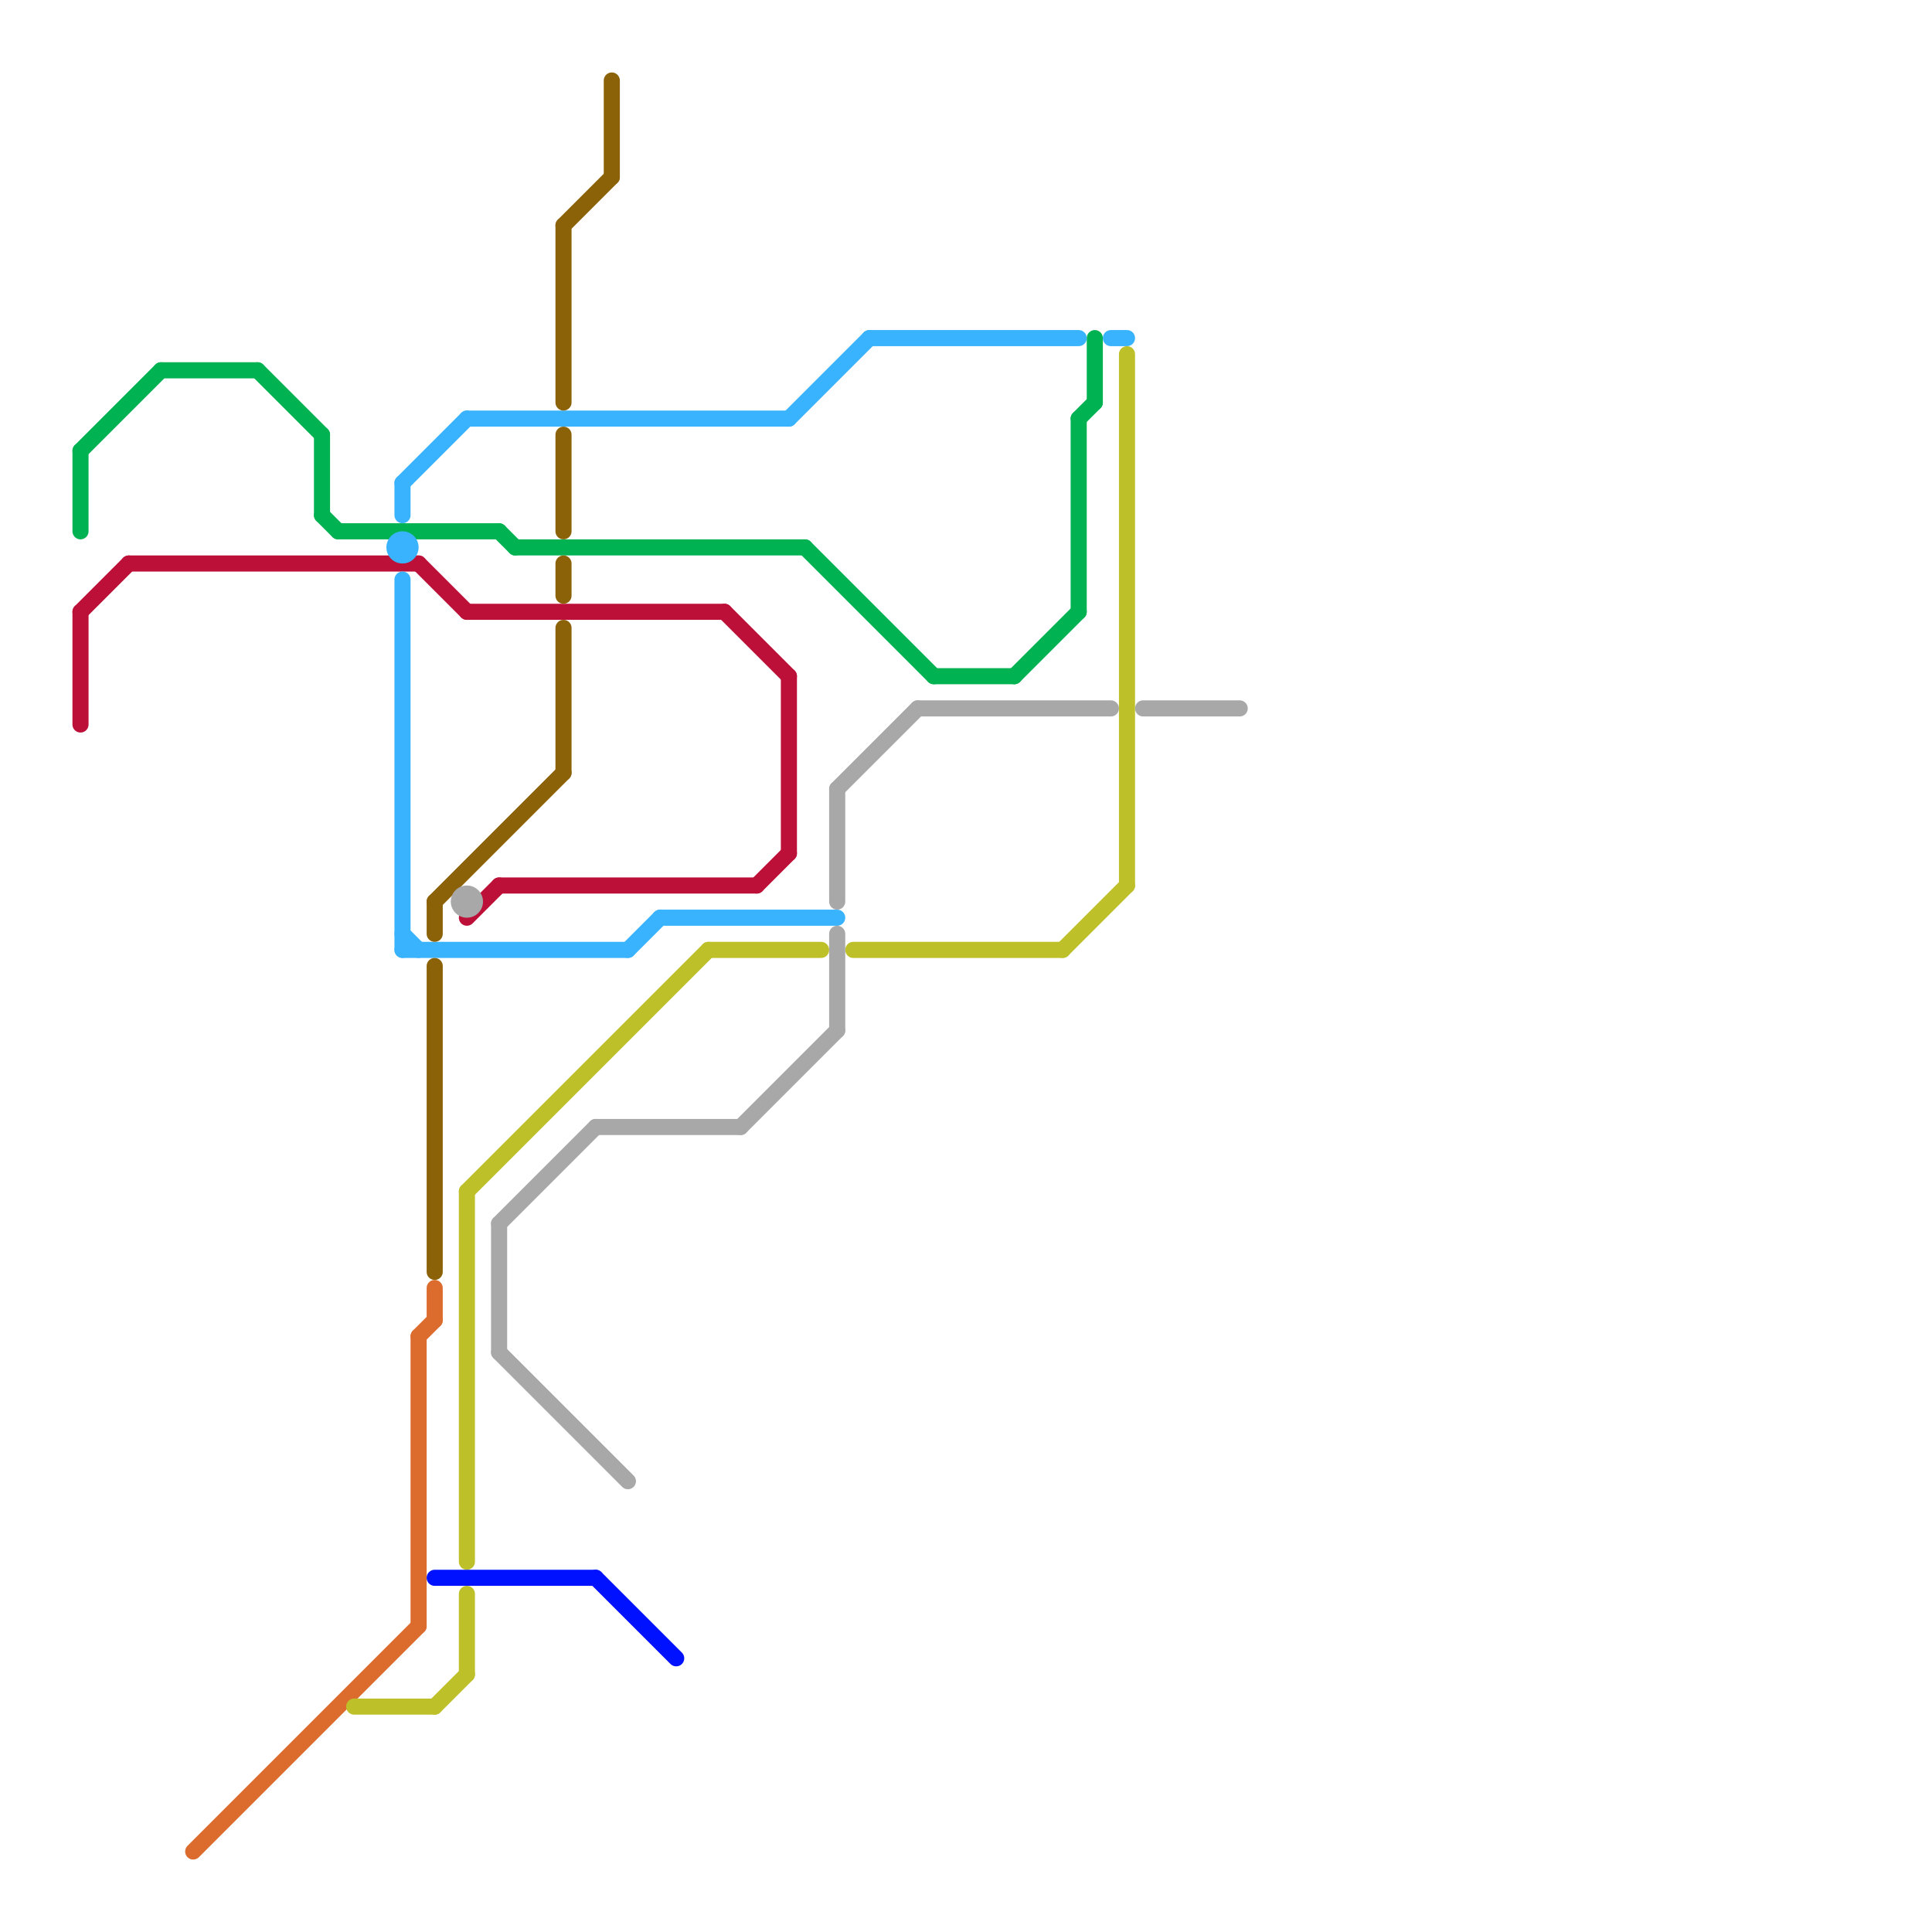 
<svg version="1.1" xmlns="http://www.w3.org/2000/svg" viewBox="0 0 120 120">
<style>text { font: 1px Helvetica; font-weight: 600; white-space: pre; dominant-baseline: central; } line { stroke-width: 1; fill: none; stroke-linecap: round; stroke-linejoin: round; } .c0 { stroke: #00b251 } .c1 { stroke: #bd1038 } .c2 { stroke: #dc6b2e } .c3 { stroke: #bec02a } .c4 { stroke: #39b3fe } .c5 { stroke: #8c6208 } .c6 { stroke: #0011ff } .c7 { stroke: #a8a8a8 }</style><defs><g id="wm-xf"><circle r="1.2" fill="#000"/><circle r="0.9" fill="#fff"/><circle r="0.6" fill="#000"/><circle r="0.3" fill="#fff"/></g><g id="wm"><circle r="0.6" fill="#000"/><circle r="0.3" fill="#fff"/></g></defs><line class="c0" x1="10" y1="23" x2="16" y2="23"/><line class="c0" x1="67" y1="26" x2="67" y2="38"/><line class="c0" x1="16" y1="23" x2="20" y2="27"/><line class="c0" x1="5" y1="28" x2="5" y2="33"/><line class="c0" x1="5" y1="28" x2="10" y2="23"/><line class="c0" x1="67" y1="26" x2="68" y2="25"/><line class="c0" x1="50" y1="34" x2="58" y2="42"/><line class="c0" x1="21" y1="33" x2="31" y2="33"/><line class="c0" x1="32" y1="34" x2="50" y2="34"/><line class="c0" x1="31" y1="33" x2="32" y2="34"/><line class="c0" x1="63" y1="42" x2="67" y2="38"/><line class="c0" x1="68" y1="21" x2="68" y2="25"/><line class="c0" x1="20" y1="32" x2="21" y2="33"/><line class="c0" x1="20" y1="27" x2="20" y2="32"/><line class="c0" x1="58" y1="42" x2="63" y2="42"/><line class="c1" x1="47" y1="55" x2="49" y2="53"/><line class="c1" x1="31" y1="55" x2="47" y2="55"/><line class="c1" x1="29" y1="57" x2="31" y2="55"/><line class="c1" x1="29" y1="38" x2="45" y2="38"/><line class="c1" x1="49" y1="42" x2="49" y2="53"/><line class="c1" x1="26" y1="35" x2="29" y2="38"/><line class="c1" x1="8" y1="35" x2="26" y2="35"/><line class="c1" x1="5" y1="38" x2="8" y2="35"/><line class="c1" x1="45" y1="38" x2="49" y2="42"/><line class="c1" x1="5" y1="38" x2="5" y2="45"/><line class="c2" x1="27" y1="80" x2="27" y2="82"/><line class="c2" x1="12" y1="115" x2="26" y2="101"/><line class="c2" x1="26" y1="83" x2="27" y2="82"/><line class="c2" x1="26" y1="83" x2="26" y2="101"/><line class="c3" x1="27" y1="106" x2="29" y2="104"/><line class="c3" x1="29" y1="74" x2="44" y2="59"/><line class="c3" x1="44" y1="59" x2="51" y2="59"/><line class="c3" x1="66" y1="59" x2="70" y2="55"/><line class="c3" x1="29" y1="99" x2="29" y2="104"/><line class="c3" x1="53" y1="59" x2="66" y2="59"/><line class="c3" x1="22" y1="106" x2="27" y2="106"/><line class="c3" x1="70" y1="22" x2="70" y2="55"/><line class="c3" x1="29" y1="74" x2="29" y2="97"/><line class="c4" x1="41" y1="57" x2="52" y2="57"/><line class="c4" x1="54" y1="21" x2="67" y2="21"/><line class="c4" x1="25" y1="30" x2="25" y2="32"/><line class="c4" x1="39" y1="59" x2="41" y2="57"/><line class="c4" x1="25" y1="58" x2="26" y2="59"/><line class="c4" x1="69" y1="21" x2="70" y2="21"/><line class="c4" x1="29" y1="26" x2="49" y2="26"/><line class="c4" x1="49" y1="26" x2="54" y2="21"/><line class="c4" x1="25" y1="36" x2="25" y2="59"/><line class="c4" x1="25" y1="30" x2="29" y2="26"/><line class="c4" x1="25" y1="59" x2="39" y2="59"/><circle cx="25" cy="34" r="1" fill="#39b3fe" /><line class="c5" x1="35" y1="14" x2="38" y2="11"/><line class="c5" x1="35" y1="27" x2="35" y2="33"/><line class="c5" x1="35" y1="39" x2="35" y2="48"/><line class="c5" x1="27" y1="60" x2="27" y2="79"/><line class="c5" x1="35" y1="14" x2="35" y2="25"/><line class="c5" x1="38" y1="5" x2="38" y2="11"/><line class="c5" x1="27" y1="56" x2="35" y2="48"/><line class="c5" x1="35" y1="35" x2="35" y2="37"/><line class="c5" x1="27" y1="56" x2="27" y2="58"/><line class="c6" x1="37" y1="98" x2="42" y2="103"/><line class="c6" x1="27" y1="98" x2="37" y2="98"/><line class="c7" x1="52" y1="58" x2="52" y2="64"/><line class="c7" x1="31" y1="76" x2="37" y2="70"/><line class="c7" x1="31" y1="76" x2="31" y2="84"/><line class="c7" x1="52" y1="49" x2="52" y2="56"/><line class="c7" x1="57" y1="44" x2="69" y2="44"/><line class="c7" x1="37" y1="70" x2="46" y2="70"/><line class="c7" x1="71" y1="44" x2="77" y2="44"/><line class="c7" x1="52" y1="49" x2="57" y2="44"/><line class="c7" x1="46" y1="70" x2="52" y2="64"/><line class="c7" x1="31" y1="84" x2="39" y2="92"/><circle cx="29" cy="56" r="1" fill="#a8a8a8" />
</svg>
